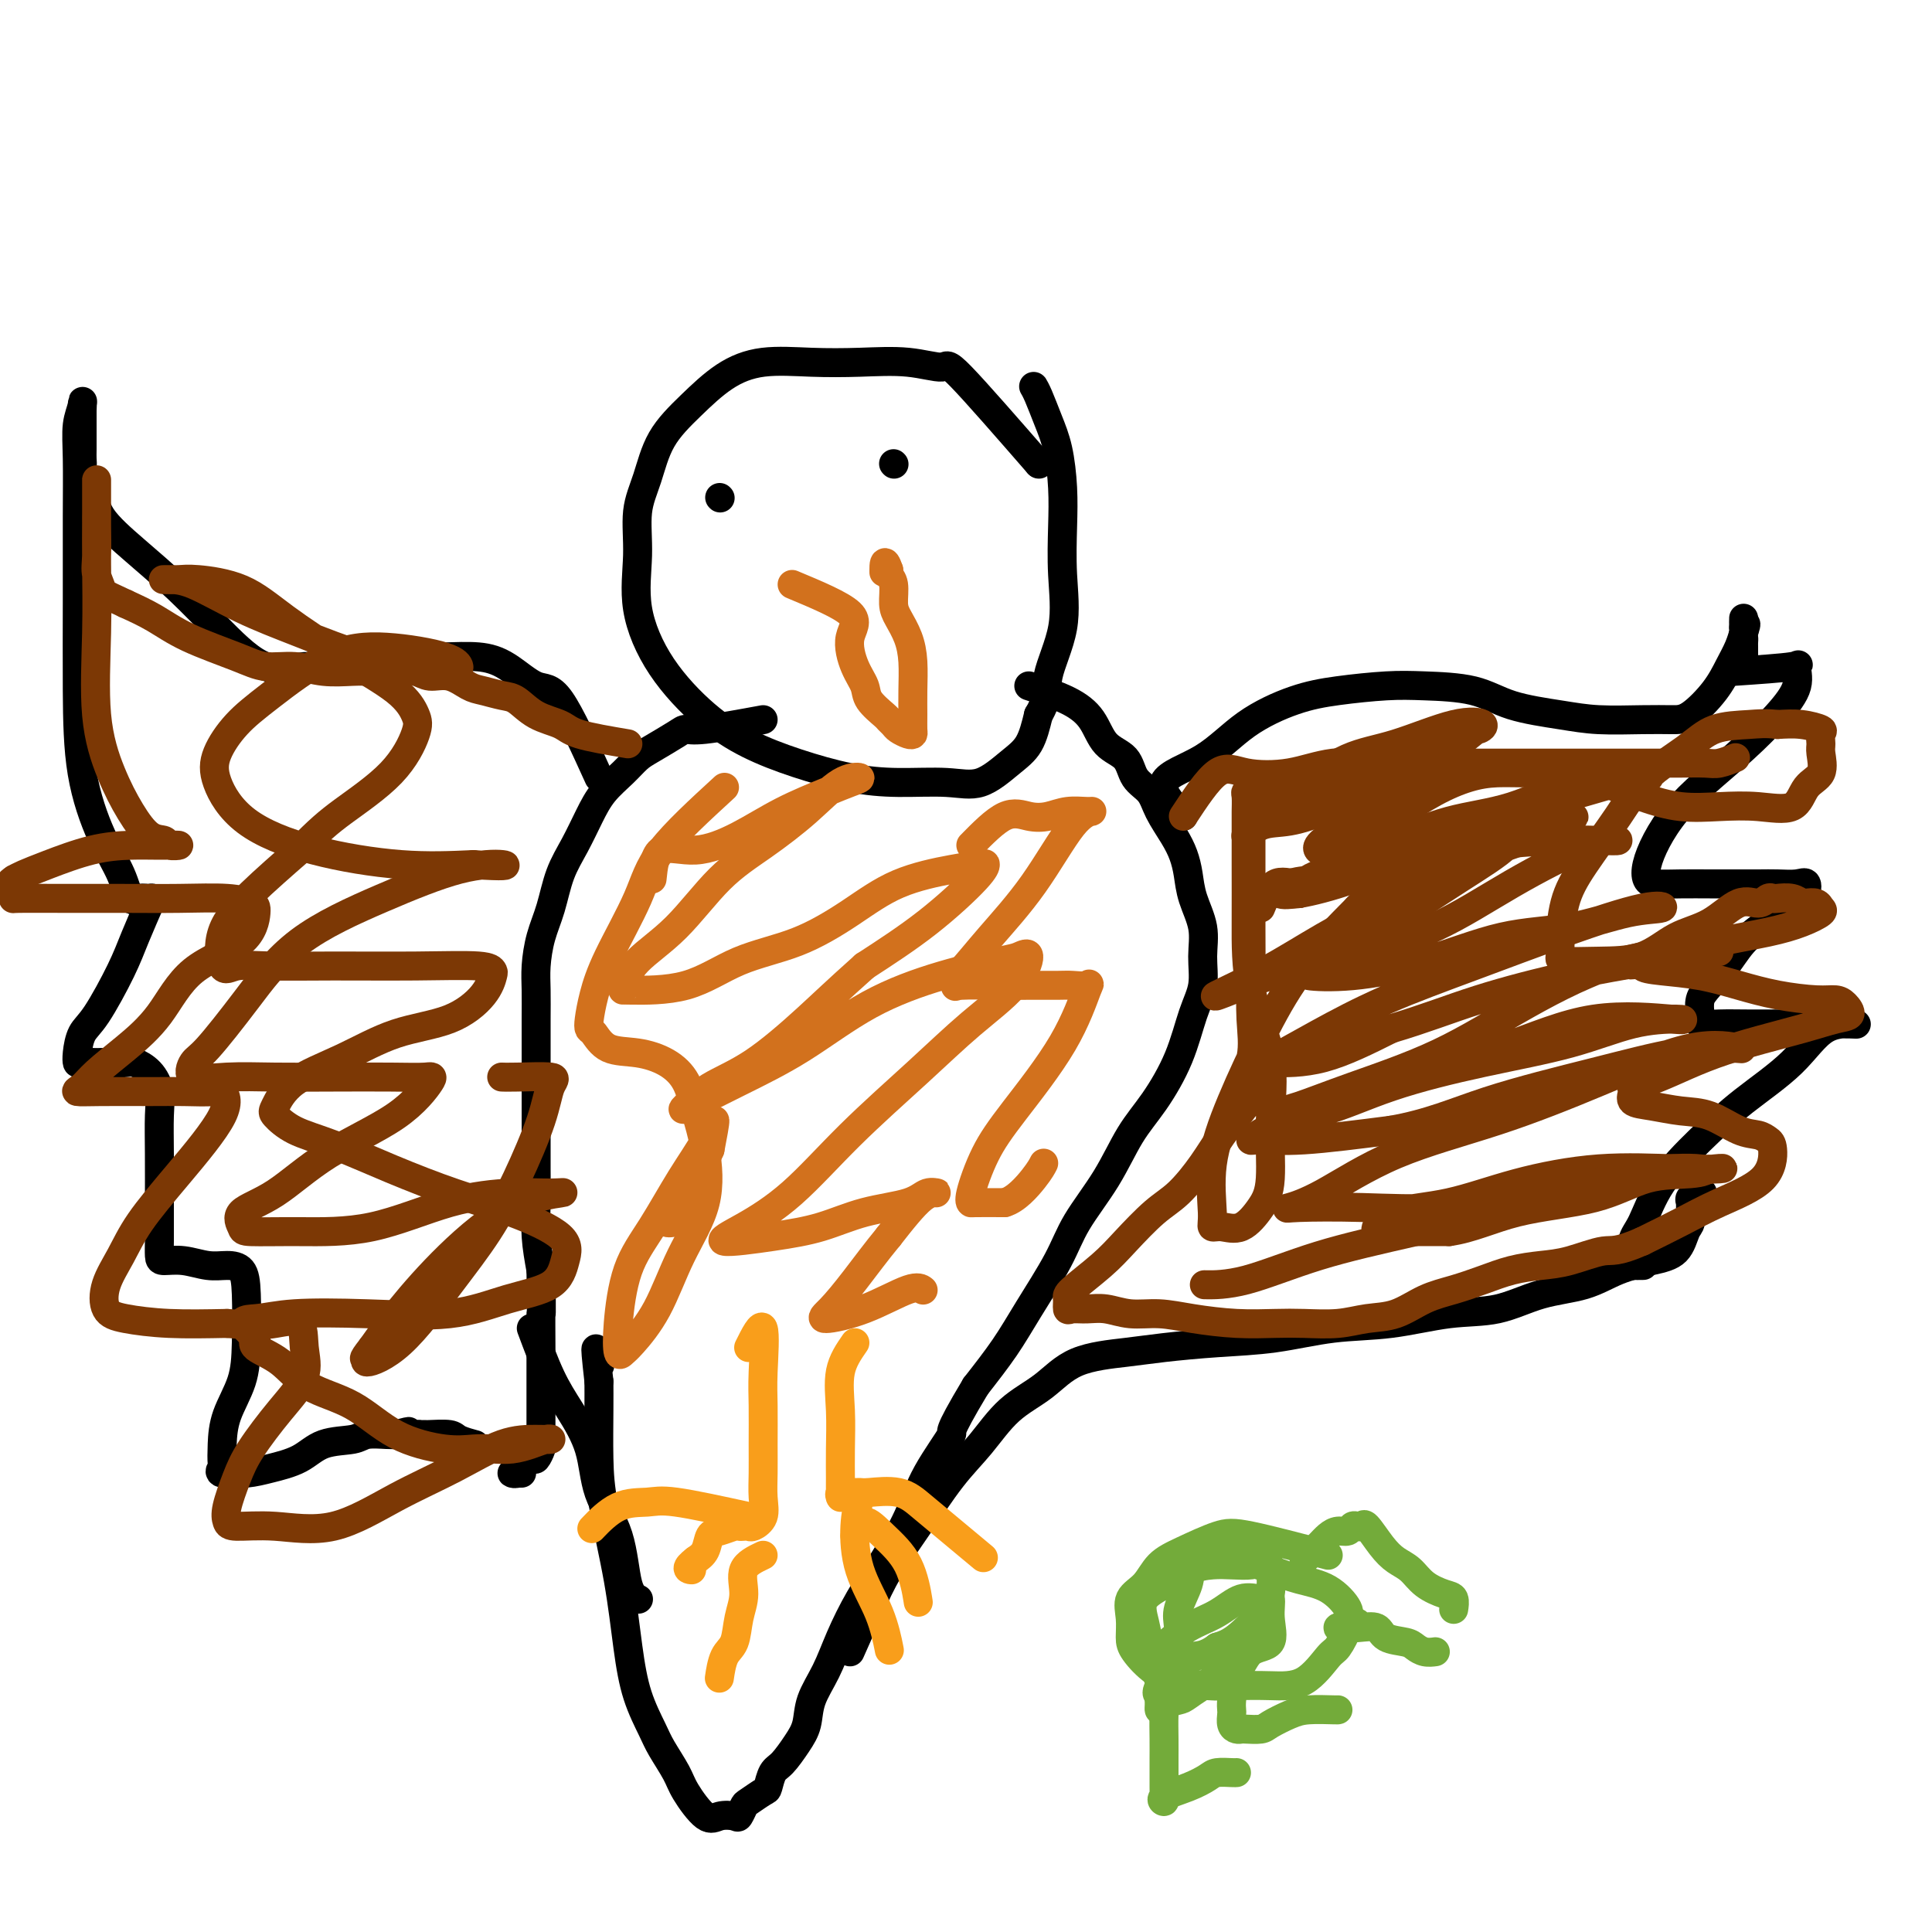 <svg viewBox='0 0 400 400' version='1.1' xmlns='http://www.w3.org/2000/svg' xmlns:xlink='http://www.w3.org/1999/xlink'><g fill='none' stroke='#000000' stroke-width='6' stroke-linecap='round' stroke-linejoin='round'><path d='M215,96c0.000,0.000 0.100,0.100 0.1,0.1'/><path d='M215,96c-6.457,-7.411 -12.915,-14.823 -16,-18c-3.085,-3.177 -2.798,-2.121 -4,-2c-1.202,0.121 -3.894,-0.693 -7,-1c-3.106,-0.307 -6.625,-0.107 -10,0c-3.375,0.107 -6.605,0.122 -10,0c-3.395,-0.122 -6.954,-0.379 -10,0c-3.046,0.379 -5.581,1.396 -8,3c-2.419,1.604 -4.724,3.796 -7,6c-2.276,2.204 -4.522,4.418 -6,7c-1.478,2.582 -2.188,5.530 -3,8c-0.812,2.470 -1.725,4.463 -2,7c-0.275,2.537 0.089,5.620 0,9c-0.089,3.380 -0.630,7.058 0,11c0.630,3.942 2.429,8.149 5,12c2.571,3.851 5.912,7.348 9,10c3.088,2.652 5.924,4.461 9,6c3.076,1.539 6.393,2.808 10,4c3.607,1.192 7.504,2.307 11,3c3.496,0.693 6.593,0.964 10,1c3.407,0.036 7.126,-0.162 10,0c2.874,0.162 4.904,0.682 7,0c2.096,-0.682 4.256,-2.568 6,-4c1.744,-1.432 3.070,-2.409 4,-4c0.930,-1.591 1.465,-3.795 2,-6'/><path d='M215,148c2.128,-3.513 1.446,-5.297 2,-8c0.554,-2.703 2.342,-6.325 3,-10c0.658,-3.675 0.185,-7.402 0,-11c-0.185,-3.598 -0.080,-7.068 0,-10c0.080,-2.932 0.137,-5.325 0,-8c-0.137,-2.675 -0.468,-5.631 -1,-8c-0.532,-2.369 -1.266,-4.150 -2,-6c-0.734,-1.850 -1.467,-3.767 -2,-5c-0.533,-1.233 -0.867,-1.781 -1,-2c-0.133,-0.219 -0.067,-0.110 0,0'/><path d='M158,149c-4.644,0.854 -9.288,1.709 -12,2c-2.712,0.291 -3.491,0.020 -4,0c-0.509,-0.020 -0.748,0.213 -2,1c-1.252,0.787 -3.518,2.130 -5,3c-1.482,0.870 -2.182,1.267 -3,2c-0.818,0.733 -1.756,1.803 -3,3c-1.244,1.197 -2.794,2.521 -4,4c-1.206,1.479 -2.067,3.114 -3,5c-0.933,1.886 -1.938,4.023 -3,6c-1.062,1.977 -2.179,3.794 -3,6c-0.821,2.206 -1.344,4.801 -2,7c-0.656,2.199 -1.444,4.001 -2,6c-0.556,1.999 -0.881,4.196 -1,6c-0.119,1.804 -0.032,3.214 0,5c0.032,1.786 0.009,3.947 0,6c-0.009,2.053 -0.002,3.999 0,6c0.002,2.001 0.001,4.056 0,6c-0.001,1.944 -0.001,3.778 0,6c0.001,2.222 0.003,4.833 0,7c-0.003,2.167 -0.011,3.890 0,6c0.011,2.110 0.041,4.607 0,7c-0.041,2.393 -0.155,4.684 0,7c0.155,2.316 0.577,4.658 1,7'/><path d='M112,263c0.155,11.453 0.041,8.586 0,9c-0.041,0.414 -0.011,4.110 0,7c0.011,2.890 0.003,4.974 0,7c-0.003,2.026 0.000,3.995 0,6c-0.000,2.005 -0.003,4.048 0,5c0.003,0.952 0.013,0.815 0,1c-0.013,0.185 -0.050,0.693 0,1c0.050,0.307 0.186,0.412 0,1c-0.186,0.588 -0.695,1.659 -1,2c-0.305,0.341 -0.406,-0.048 -1,0c-0.594,0.048 -1.680,0.535 -2,1c-0.320,0.465 0.127,0.909 0,1c-0.127,0.091 -0.829,-0.172 -1,0c-0.171,0.172 0.189,0.778 0,1c-0.189,0.222 -0.927,0.059 -1,0c-0.073,-0.059 0.519,-0.016 1,0c0.481,0.016 0.852,0.005 1,0c0.148,-0.005 0.074,-0.002 0,0'/><path d='M213,142c2.876,0.950 5.753,1.899 8,3c2.247,1.101 3.866,2.352 5,4c1.134,1.648 1.783,3.692 3,5c1.217,1.308 3.001,1.879 4,3c0.999,1.121 1.213,2.792 2,4c0.787,1.208 2.148,1.953 3,3c0.852,1.047 1.197,2.396 2,4c0.803,1.604 2.065,3.463 3,5c0.935,1.537 1.542,2.751 2,4c0.458,1.249 0.765,2.531 1,4c0.235,1.469 0.397,3.123 1,5c0.603,1.877 1.646,3.975 2,6c0.354,2.025 0.017,3.975 0,6c-0.017,2.025 0.285,4.124 0,6c-0.285,1.876 -1.158,3.531 -2,6c-0.842,2.469 -1.653,5.754 -3,9c-1.347,3.246 -3.229,6.453 -5,9c-1.771,2.547 -3.432,4.433 -5,7c-1.568,2.567 -3.043,5.814 -5,9c-1.957,3.186 -4.394,6.309 -6,9c-1.606,2.691 -2.379,4.948 -4,8c-1.621,3.052 -4.090,6.899 -6,10c-1.910,3.101 -3.260,5.458 -5,8c-1.740,2.542 -3.870,5.271 -6,8'/><path d='M202,287c-6.601,11.021 -4.603,9.074 -5,10c-0.397,0.926 -3.187,4.724 -5,8c-1.813,3.276 -2.648,6.030 -4,9c-1.352,2.970 -3.220,6.155 -5,9c-1.780,2.845 -3.470,5.349 -5,8c-1.530,2.651 -2.898,5.450 -4,8c-1.102,2.550 -1.937,4.851 -3,7c-1.063,2.149 -2.354,4.146 -3,6c-0.646,1.854 -0.646,3.565 -1,5c-0.354,1.435 -1.063,2.593 -2,4c-0.937,1.407 -2.104,3.064 -3,4c-0.896,0.936 -1.521,1.153 -2,2c-0.479,0.847 -0.811,2.326 -1,3c-0.189,0.674 -0.234,0.545 -1,1c-0.766,0.455 -2.253,1.494 -3,2c-0.747,0.506 -0.754,0.480 -1,1c-0.246,0.520 -0.731,1.588 -1,2c-0.269,0.412 -0.322,0.170 -1,0c-0.678,-0.170 -1.981,-0.268 -3,0c-1.019,0.268 -1.752,0.903 -3,0c-1.248,-0.903 -3.009,-3.343 -4,-5c-0.991,-1.657 -1.210,-2.530 -2,-4c-0.790,-1.470 -2.150,-3.536 -3,-5c-0.850,-1.464 -1.191,-2.325 -2,-4c-0.809,-1.675 -2.087,-4.165 -3,-7c-0.913,-2.835 -1.460,-6.014 -2,-10c-0.540,-3.986 -1.073,-8.778 -2,-14c-0.927,-5.222 -2.249,-10.874 -3,-15c-0.751,-4.126 -0.933,-6.726 -1,-10c-0.067,-3.274 -0.019,-7.221 0,-10c0.019,-2.779 0.010,-4.389 0,-6'/><path d='M124,286c-1.242,-10.917 -0.347,-5.710 0,-4c0.347,1.710 0.144,-0.078 0,-1c-0.144,-0.922 -0.231,-0.979 0,-1c0.231,-0.021 0.780,-0.006 1,0c0.220,0.006 0.110,0.003 0,0'/><path d='M110,275c1.351,3.618 2.701,7.235 4,10c1.299,2.765 2.546,4.677 4,7c1.454,2.323 3.115,5.057 4,8c0.885,2.943 0.994,6.095 2,9c1.006,2.905 2.909,5.562 4,9c1.091,3.438 1.371,7.656 2,10c0.629,2.344 1.608,2.812 2,3c0.392,0.188 0.196,0.094 0,0'/><path d='M245,169c-2.390,-2.568 -4.780,-5.136 -4,-7c0.780,-1.864 4.731,-3.025 8,-5c3.269,-1.975 5.857,-4.764 9,-7c3.143,-2.236 6.842,-3.918 10,-5c3.158,-1.082 5.774,-1.562 9,-2c3.226,-0.438 7.060,-0.832 10,-1c2.940,-0.168 4.985,-0.108 8,0c3.015,0.108 7.001,0.264 10,1c2.999,0.736 5.012,2.054 8,3c2.988,0.946 6.951,1.522 10,2c3.049,0.478 5.183,0.860 8,1c2.817,0.140 6.316,0.040 9,0c2.684,-0.040 4.554,-0.019 6,0c1.446,0.019 2.468,0.036 4,-1c1.532,-1.036 3.573,-3.127 5,-5c1.427,-1.873 2.239,-3.530 3,-5c0.761,-1.470 1.472,-2.753 2,-4c0.528,-1.247 0.873,-2.458 1,-3c0.127,-0.542 0.034,-0.415 0,-1c-0.034,-0.585 -0.010,-1.881 0,-2c0.010,-0.119 0.005,0.941 0,2'/><path d='M361,130c0.928,-1.831 0.249,0.091 0,1c-0.249,0.909 -0.067,0.804 0,1c0.067,0.196 0.018,0.692 0,1c-0.018,0.308 -0.005,0.429 0,1c0.005,0.571 0.001,1.592 0,2c-0.001,0.408 -0.001,0.204 0,0'/><path d='M176,342c1.373,-3.101 2.746,-6.203 4,-9c1.254,-2.797 2.387,-5.290 4,-8c1.613,-2.710 3.704,-5.637 6,-9c2.296,-3.363 4.797,-7.163 7,-10c2.203,-2.837 4.107,-4.711 6,-7c1.893,-2.289 3.775,-4.995 6,-7c2.225,-2.005 4.792,-3.311 7,-5c2.208,-1.689 4.056,-3.761 7,-5c2.944,-1.239 6.985,-1.646 10,-2c3.015,-0.354 5.004,-0.657 8,-1c2.996,-0.343 7.000,-0.726 11,-1c4.000,-0.274 7.995,-0.439 12,-1c4.005,-0.561 8.020,-1.519 12,-2c3.980,-0.481 7.924,-0.484 12,-1c4.076,-0.516 8.282,-1.545 12,-2c3.718,-0.455 6.948,-0.335 10,-1c3.052,-0.665 5.927,-2.115 9,-3c3.073,-0.885 6.343,-1.203 9,-2c2.657,-0.797 4.702,-2.071 7,-3c2.298,-0.929 4.850,-1.513 7,-2c2.150,-0.487 3.897,-0.876 5,-2c1.103,-1.124 1.562,-2.985 2,-4c0.438,-1.015 0.855,-1.186 1,-2c0.145,-0.814 0.018,-2.270 0,-3c-0.018,-0.730 0.072,-0.735 0,-1c-0.072,-0.265 -0.306,-0.790 0,-1c0.306,-0.210 1.153,-0.105 2,0'/><path d='M352,248c0.833,-1.833 0.417,-0.917 0,0'/><path d='M359,139c4.980,-0.338 9.959,-0.676 12,-1c2.041,-0.324 1.142,-0.633 1,0c-0.142,0.633 0.472,2.208 0,4c-0.472,1.792 -2.031,3.801 -4,6c-1.969,2.199 -4.349,4.587 -7,7c-2.651,2.413 -5.573,4.849 -8,7c-2.427,2.151 -4.359,4.016 -6,6c-1.641,1.984 -2.990,4.087 -4,6c-1.010,1.913 -1.681,3.637 -2,5c-0.319,1.363 -0.285,2.365 0,3c0.285,0.635 0.820,0.902 2,1c1.180,0.098 3.003,0.026 5,0c1.997,-0.026 4.166,-0.006 6,0c1.834,0.006 3.332,-0.001 5,0c1.668,0.001 3.505,0.009 5,0c1.495,-0.009 2.649,-0.036 4,0c1.351,0.036 2.898,0.133 4,0c1.102,-0.133 1.758,-0.497 2,0c0.242,0.497 0.069,1.856 -1,3c-1.069,1.144 -3.035,2.072 -5,3'/><path d='M368,189c-1.791,1.829 -4.270,3.401 -6,5c-1.730,1.599 -2.711,3.226 -4,5c-1.289,1.774 -2.884,3.694 -4,5c-1.116,1.306 -1.752,1.996 -2,3c-0.248,1.004 -0.107,2.322 0,3c0.107,0.678 0.179,0.718 0,1c-0.179,0.282 -0.611,0.808 0,1c0.611,0.192 2.264,0.052 4,0c1.736,-0.052 3.556,-0.014 6,0c2.444,0.014 5.511,0.004 8,0c2.489,-0.004 4.401,-0.003 6,0c1.599,0.003 2.887,0.007 4,0c1.113,-0.007 2.051,-0.024 3,0c0.949,0.024 1.909,0.089 1,0c-0.909,-0.089 -3.688,-0.330 -6,1c-2.312,1.330 -4.156,4.232 -7,7c-2.844,2.768 -6.689,5.400 -10,8c-3.311,2.600 -6.088,5.166 -9,8c-2.912,2.834 -5.959,5.936 -8,9c-2.041,3.064 -3.075,6.089 -4,8c-0.925,1.911 -1.739,2.708 -2,4c-0.261,1.292 0.033,3.078 0,4c-0.033,0.922 -0.394,0.979 0,1c0.394,0.021 1.541,0.006 2,0c0.459,-0.006 0.229,-0.003 0,0'/><path d='M124,161c-2.961,-6.528 -5.922,-13.055 -8,-16c-2.078,-2.945 -3.275,-2.306 -5,-3c-1.725,-0.694 -3.980,-2.721 -6,-4c-2.020,-1.279 -3.805,-1.809 -6,-2c-2.195,-0.191 -4.799,-0.043 -7,0c-2.201,0.043 -4.000,-0.018 -6,0c-2.000,0.018 -4.201,0.115 -6,0c-1.799,-0.115 -3.195,-0.442 -5,0c-1.805,0.442 -4.019,1.654 -6,2c-1.981,0.346 -3.727,-0.173 -6,0c-2.273,0.173 -5.071,1.037 -8,0c-2.929,-1.037 -5.988,-3.976 -9,-7c-3.012,-3.024 -5.977,-6.132 -9,-9c-3.023,-2.868 -6.102,-5.496 -9,-8c-2.898,-2.504 -5.614,-4.884 -7,-7c-1.386,-2.116 -1.443,-3.970 -2,-5c-0.557,-1.030 -1.613,-1.238 -2,-2c-0.387,-0.762 -0.104,-2.078 0,-3c0.104,-0.922 0.028,-1.451 0,-2c-0.028,-0.549 -0.007,-1.120 0,-2c0.007,-0.880 0.002,-2.071 0,-3c-0.002,-0.929 -0.001,-1.596 0,-2c0.001,-0.404 0.000,-0.544 0,-1c-0.000,-0.456 -0.000,-1.228 0,-2'/><path d='M17,85c0.061,-2.713 0.212,-1.996 0,-1c-0.212,0.996 -0.789,2.271 -1,4c-0.211,1.729 -0.056,3.913 0,7c0.056,3.087 0.012,7.079 0,12c-0.012,4.921 0.006,10.772 0,17c-0.006,6.228 -0.038,12.833 0,19c0.038,6.167 0.145,11.897 1,17c0.855,5.103 2.456,9.578 4,13c1.544,3.422 3.029,5.791 4,8c0.971,2.209 1.428,4.260 2,5c0.572,0.740 1.260,0.170 2,0c0.740,-0.170 1.531,0.058 2,0c0.469,-0.058 0.617,-0.404 0,1c-0.617,1.404 -1.997,4.557 -3,7c-1.003,2.443 -1.628,4.175 -3,7c-1.372,2.825 -3.491,6.743 -5,9c-1.509,2.257 -2.407,2.853 -3,4c-0.593,1.147 -0.881,2.843 -1,4c-0.119,1.157 -0.071,1.773 0,2c0.071,0.227 0.163,0.065 1,0c0.837,-0.065 2.418,-0.032 4,0'/><path d='M21,220c1.825,0.329 3.886,0.150 5,0c1.114,-0.150 1.279,-0.271 2,0c0.721,0.271 1.997,0.934 3,2c1.003,1.066 1.733,2.534 2,4c0.267,1.466 0.072,2.930 0,5c-0.072,2.070 -0.019,4.747 0,8c0.019,3.253 0.006,7.082 0,10c-0.006,2.918 -0.005,4.924 0,6c0.005,1.076 0.013,1.220 0,2c-0.013,0.780 -0.048,2.195 0,3c0.048,0.805 0.177,1.001 1,1c0.823,-0.001 2.340,-0.200 4,0c1.660,0.200 3.464,0.799 5,1c1.536,0.201 2.803,0.004 4,0c1.197,-0.004 2.325,0.184 3,1c0.675,0.816 0.899,2.258 1,5c0.101,2.742 0.079,6.784 0,10c-0.079,3.216 -0.216,5.607 -1,8c-0.784,2.393 -2.214,4.788 -3,7c-0.786,2.212 -0.927,4.239 -1,6c-0.073,1.761 -0.076,3.254 0,4c0.076,0.746 0.232,0.745 0,1c-0.232,0.255 -0.851,0.765 0,1c0.851,0.235 3.173,0.193 5,0c1.827,-0.193 3.159,-0.539 5,-1c1.841,-0.461 4.191,-1.038 6,-2c1.809,-0.962 3.076,-2.310 5,-3c1.924,-0.690 4.505,-0.721 6,-1c1.495,-0.279 1.902,-0.806 3,-1c1.098,-0.194 2.885,-0.055 4,0c1.115,0.055 1.557,0.028 2,0'/><path d='M82,297c4.852,-1.238 1.482,-0.331 1,0c-0.482,0.331 1.923,0.088 3,0c1.077,-0.088 0.825,-0.021 1,0c0.175,0.021 0.776,-0.005 1,0c0.224,0.005 0.071,0.040 1,0c0.929,-0.040 2.940,-0.155 4,0c1.060,0.155 1.170,0.580 2,1c0.830,0.420 2.380,0.834 3,1c0.620,0.166 0.310,0.083 0,0'/></g>
<g fill='none' stroke='#7C3805' stroke-width='6' stroke-linecap='round' stroke-linejoin='round'><path d='M245,169c2.497,-3.788 4.993,-7.575 7,-9c2.007,-1.425 3.523,-0.487 6,0c2.477,0.487 5.913,0.523 9,0c3.087,-0.523 5.825,-1.604 9,-2c3.175,-0.396 6.789,-0.106 10,0c3.211,0.106 6.020,0.028 9,0c2.980,-0.028 6.132,-0.008 9,0c2.868,0.008 5.453,0.002 8,0c2.547,-0.002 5.057,-0.000 8,0c2.943,0.000 6.318,-0.000 9,0c2.682,0.000 4.671,0.001 7,0c2.329,-0.001 4.999,-0.004 7,0c2.001,0.004 3.332,0.015 5,0c1.668,-0.015 3.674,-0.056 5,0c1.326,0.056 1.972,0.207 3,0c1.028,-0.207 2.436,-0.774 3,-1c0.564,-0.226 0.282,-0.113 0,0'/><path d='M261,188c0.875,-2.124 1.750,-4.249 3,-5c1.250,-0.751 2.875,-0.129 5,0c2.125,0.129 4.749,-0.233 7,-1c2.251,-0.767 4.130,-1.937 7,-3c2.870,-1.063 6.730,-2.017 10,-3c3.270,-0.983 5.948,-1.993 9,-3c3.052,-1.007 6.477,-2.011 9,-3c2.523,-0.989 4.145,-1.964 7,-3c2.855,-1.036 6.945,-2.134 10,-3c3.055,-0.866 5.076,-1.501 7,-2c1.924,-0.499 3.752,-0.863 5,-1c1.248,-0.137 1.915,-0.047 1,0c-0.915,0.047 -3.411,0.051 -6,0c-2.589,-0.051 -5.272,-0.158 -9,1c-3.728,1.158 -8.501,3.582 -13,5c-4.499,1.418 -8.726,1.831 -13,3c-4.274,1.169 -8.597,3.094 -12,4c-3.403,0.906 -5.885,0.793 -8,1c-2.115,0.207 -3.862,0.734 -5,1c-1.138,0.266 -1.666,0.270 -2,0c-0.334,-0.270 -0.473,-0.813 1,-2c1.473,-1.187 4.560,-3.019 7,-5c2.440,-1.981 4.234,-4.110 7,-6c2.766,-1.890 6.505,-3.540 9,-5c2.495,-1.460 3.748,-2.730 5,-4'/><path d='M302,154c4.968,-4.038 3.887,-3.132 4,-3c0.113,0.132 1.421,-0.511 1,-1c-0.421,-0.489 -2.569,-0.824 -6,0c-3.431,0.824 -8.143,2.807 -12,4c-3.857,1.193 -6.859,1.597 -10,3c-3.141,1.403 -6.422,3.804 -9,5c-2.578,1.196 -4.455,1.187 -6,2c-1.545,0.813 -2.760,2.450 -2,3c0.760,0.550 3.495,0.015 6,0c2.505,-0.015 4.781,0.490 7,0c2.219,-0.490 4.383,-1.974 6,-3c1.617,-1.026 2.689,-1.592 4,-2c1.311,-0.408 2.861,-0.657 4,-1c1.139,-0.343 1.867,-0.778 3,-1c1.133,-0.222 2.671,-0.231 2,0c-0.671,0.231 -3.550,0.700 -7,2c-3.450,1.300 -7.470,3.430 -11,5c-3.530,1.570 -6.571,2.580 -9,3c-2.429,0.420 -4.245,0.251 -6,1c-1.755,0.749 -3.447,2.414 -3,2c0.447,-0.414 3.034,-2.909 6,-5c2.966,-2.091 6.310,-3.777 9,-5c2.690,-1.223 4.724,-1.983 7,-3c2.276,-1.017 4.793,-2.291 7,-3c2.207,-0.709 4.103,-0.855 6,-1'/><path d='M293,156c6.508,-2.788 5.278,-1.259 5,-1c-0.278,0.259 0.397,-0.754 1,0c0.603,0.754 1.135,3.275 -1,6c-2.135,2.725 -6.938,5.655 -11,9c-4.062,3.345 -7.383,7.106 -10,9c-2.617,1.894 -4.531,1.922 -6,3c-1.469,1.078 -2.492,3.205 -2,3c0.492,-0.205 2.500,-2.741 5,-5c2.500,-2.259 5.492,-4.241 8,-6c2.508,-1.759 4.530,-3.294 7,-5c2.470,-1.706 5.387,-3.583 8,-5c2.613,-1.417 4.923,-2.375 7,-3c2.077,-0.625 3.921,-0.918 6,-1c2.079,-0.082 4.391,0.048 7,0c2.609,-0.048 5.514,-0.276 8,0c2.486,0.276 4.553,1.054 7,2c2.447,0.946 5.275,2.061 8,3c2.725,0.939 5.348,1.703 8,2c2.652,0.297 5.335,0.128 8,0c2.665,-0.128 5.313,-0.216 8,0c2.687,0.216 5.414,0.735 7,0c1.586,-0.735 2.032,-2.726 3,-4c0.968,-1.274 2.459,-1.833 3,-3c0.541,-1.167 0.134,-2.943 0,-4c-0.134,-1.057 0.006,-1.394 0,-2c-0.006,-0.606 -0.156,-1.482 0,-2c0.156,-0.518 0.619,-0.678 0,-1c-0.619,-0.322 -2.320,-0.806 -4,-1c-1.680,-0.194 -3.340,-0.097 -5,0'/><path d='M368,150c-2.394,-0.324 -3.880,-0.136 -6,0c-2.120,0.136 -4.874,0.218 -7,1c-2.126,0.782 -3.624,2.263 -6,4c-2.376,1.737 -5.632,3.729 -8,6c-2.368,2.271 -3.850,4.822 -6,8c-2.150,3.178 -4.970,6.985 -7,10c-2.030,3.015 -3.271,5.239 -4,8c-0.729,2.761 -0.945,6.060 -1,8c-0.055,1.940 0.051,2.521 0,3c-0.051,0.479 -0.259,0.857 1,1c1.259,0.143 3.985,0.051 7,0c3.015,-0.051 6.320,-0.061 9,-1c2.680,-0.939 4.735,-2.805 7,-4c2.265,-1.195 4.740,-1.718 7,-3c2.260,-1.282 4.306,-3.324 6,-4c1.694,-0.676 3.038,0.014 4,0c0.962,-0.014 1.543,-0.732 2,-1c0.457,-0.268 0.790,-0.086 1,0c0.210,0.086 0.298,0.075 1,0c0.702,-0.075 2.019,-0.213 3,0c0.981,0.213 1.624,0.777 2,1c0.376,0.223 0.483,0.104 1,0c0.517,-0.104 1.445,-0.194 2,0c0.555,0.194 0.738,0.670 1,1c0.262,0.330 0.602,0.512 0,1c-0.602,0.488 -2.147,1.283 -4,2c-1.853,0.717 -4.016,1.358 -7,2c-2.984,0.642 -6.790,1.285 -10,2c-3.210,0.715 -5.826,1.500 -8,2c-2.174,0.500 -3.907,0.714 -5,1c-1.093,0.286 -1.547,0.643 -2,1'/><path d='M341,199c-5.758,1.655 -2.153,0.292 -1,0c1.153,-0.292 -0.145,0.489 0,1c0.145,0.511 1.732,0.754 4,1c2.268,0.246 5.216,0.496 8,1c2.784,0.504 5.403,1.261 8,2c2.597,0.739 5.171,1.459 8,2c2.829,0.541 5.914,0.904 8,1c2.086,0.096 3.172,-0.074 4,0c0.828,0.074 1.397,0.393 2,1c0.603,0.607 1.241,1.502 1,2c-0.241,0.498 -1.361,0.598 -3,1c-1.639,0.402 -3.796,1.105 -7,2c-3.204,0.895 -7.455,1.980 -11,3c-3.545,1.020 -6.385,1.974 -9,3c-2.615,1.026 -5.005,2.124 -7,3c-1.995,0.876 -3.596,1.530 -5,2c-1.404,0.470 -2.611,0.756 -3,1c-0.389,0.244 0.039,0.444 0,1c-0.039,0.556 -0.545,1.466 0,2c0.545,0.534 2.142,0.692 4,1c1.858,0.308 3.979,0.765 6,1c2.021,0.235 3.943,0.248 6,1c2.057,0.752 4.250,2.244 6,3c1.750,0.756 3.058,0.775 4,1c0.942,0.225 1.518,0.657 2,1c0.482,0.343 0.869,0.597 1,2c0.131,1.403 0.004,3.953 -2,6c-2.004,2.047 -5.886,3.590 -9,5c-3.114,1.410 -5.461,2.689 -8,4c-2.539,1.311 -5.269,2.656 -8,4'/><path d='M340,257c-5.332,2.356 -6.161,1.748 -8,2c-1.839,0.252 -4.689,1.366 -7,2c-2.311,0.634 -4.083,0.787 -6,1c-1.917,0.213 -3.978,0.484 -6,1c-2.022,0.516 -4.006,1.276 -6,2c-1.994,0.724 -3.997,1.413 -6,2c-2.003,0.587 -4.005,1.071 -6,2c-1.995,0.929 -3.983,2.301 -6,3c-2.017,0.699 -4.062,0.724 -6,1c-1.938,0.276 -3.769,0.803 -6,1c-2.231,0.197 -4.860,0.063 -7,0c-2.140,-0.063 -3.789,-0.054 -6,0c-2.211,0.054 -4.982,0.154 -8,0c-3.018,-0.154 -6.281,-0.563 -9,-1c-2.719,-0.437 -4.893,-0.902 -7,-1c-2.107,-0.098 -4.148,0.172 -6,0c-1.852,-0.172 -3.515,-0.785 -5,-1c-1.485,-0.215 -2.791,-0.033 -4,0c-1.209,0.033 -2.319,-0.083 -3,0c-0.681,0.083 -0.933,0.366 -1,0c-0.067,-0.366 0.049,-1.382 0,-2c-0.049,-0.618 -0.265,-0.838 1,-2c1.265,-1.162 4.011,-3.268 6,-5c1.989,-1.732 3.221,-3.092 5,-5c1.779,-1.908 4.107,-4.365 6,-6c1.893,-1.635 3.353,-2.449 5,-4c1.647,-1.551 3.482,-3.841 5,-6c1.518,-2.159 2.719,-4.188 4,-6c1.281,-1.812 2.640,-3.406 4,-5'/><path d='M257,230c5.580,-6.592 2.031,-4.572 1,-5c-1.031,-0.428 0.456,-3.305 1,-6c0.544,-2.695 0.146,-5.210 0,-8c-0.146,-2.790 -0.039,-5.856 0,-9c0.039,-3.144 0.010,-6.366 0,-10c-0.010,-3.634 -0.002,-7.681 0,-11c0.002,-3.319 -0.003,-5.909 0,-8c0.003,-2.091 0.015,-3.684 0,-5c-0.015,-1.316 -0.057,-2.357 0,-3c0.057,-0.643 0.211,-0.888 0,-1c-0.211,-0.112 -0.789,-0.090 -1,0c-0.211,0.090 -0.057,0.247 0,1c0.057,0.753 0.015,2.102 0,3c-0.015,0.898 -0.003,1.344 0,3c0.003,1.656 -0.003,4.523 0,8c0.003,3.477 0.016,7.563 0,12c-0.016,4.437 -0.061,9.224 1,14c1.061,4.776 3.229,9.540 4,14c0.771,4.460 0.145,8.617 0,13c-0.145,4.383 0.192,8.993 0,12c-0.192,3.007 -0.912,4.409 -2,6c-1.088,1.591 -2.543,3.369 -4,4c-1.457,0.631 -2.917,0.116 -4,0c-1.083,-0.116 -1.790,0.169 -2,0c-0.210,-0.169 0.077,-0.791 0,-3c-0.077,-2.209 -0.518,-6.003 0,-10c0.518,-3.997 1.994,-8.195 4,-13c2.006,-4.805 4.540,-10.217 7,-15c2.460,-4.783 4.846,-8.938 8,-13c3.154,-4.062 7.077,-8.031 11,-12'/><path d='M281,188c3.494,-3.641 6.730,-6.744 10,-9c3.270,-2.256 6.574,-3.666 10,-5c3.426,-1.334 6.972,-2.591 9,-3c2.028,-0.409 2.537,0.030 3,0c0.463,-0.030 0.881,-0.528 1,0c0.119,0.528 -0.062,2.084 -2,4c-1.938,1.916 -5.633,4.193 -10,7c-4.367,2.807 -9.406,6.143 -14,9c-4.594,2.857 -8.744,5.236 -13,7c-4.256,1.764 -8.620,2.915 -12,4c-3.380,1.085 -5.778,2.105 -8,3c-2.222,0.895 -4.270,1.665 -3,1c1.270,-0.665 5.856,-2.765 10,-5c4.144,-2.235 7.846,-4.604 12,-7c4.154,-2.396 8.761,-4.820 13,-7c4.239,-2.180 8.111,-4.115 12,-6c3.889,-1.885 7.796,-3.721 11,-5c3.204,-1.279 5.705,-2.003 8,-3c2.295,-0.997 4.384,-2.268 6,-3c1.616,-0.732 2.758,-0.925 1,-1c-1.758,-0.075 -6.417,-0.032 -11,1c-4.583,1.032 -9.091,3.055 -14,5c-4.909,1.945 -10.219,3.814 -15,5c-4.781,1.186 -9.034,1.689 -12,2c-2.966,0.311 -4.645,0.430 -6,1c-1.355,0.570 -2.387,1.591 -2,2c0.387,0.409 2.194,0.204 4,0'/><path d='M269,185c2.436,-0.404 6.527,-1.415 11,-3c4.473,-1.585 9.328,-3.745 14,-5c4.672,-1.255 9.161,-1.607 14,-2c4.839,-0.393 10.027,-0.829 14,-1c3.973,-0.171 6.732,-0.077 9,0c2.268,0.077 4.044,0.138 4,0c-0.044,-0.138 -1.908,-0.475 -6,1c-4.092,1.475 -10.413,4.763 -16,8c-5.587,3.237 -10.441,6.424 -16,9c-5.559,2.576 -11.821,4.540 -16,6c-4.179,1.460 -6.273,2.416 -8,3c-1.727,0.584 -3.087,0.797 -2,1c1.087,0.203 4.619,0.398 9,0c4.381,-0.398 9.610,-1.388 15,-3c5.390,-1.612 10.940,-3.847 16,-5c5.060,-1.153 9.630,-1.224 14,-2c4.370,-0.776 8.541,-2.257 12,-3c3.459,-0.743 6.206,-0.746 7,-1c0.794,-0.254 -0.366,-0.758 -4,0c-3.634,0.758 -9.740,2.777 -16,5c-6.260,2.223 -12.672,4.648 -19,7c-6.328,2.352 -12.573,4.631 -18,7c-5.427,2.369 -10.037,4.828 -14,7c-3.963,2.172 -7.279,4.056 -9,5c-1.721,0.944 -1.848,0.946 0,1c1.848,0.054 5.671,0.158 10,-1c4.329,-1.158 9.165,-3.579 14,-6'/><path d='M288,213c6.852,-2.024 11.982,-4.083 18,-6c6.018,-1.917 12.924,-3.690 19,-5c6.076,-1.310 11.324,-2.155 16,-3c4.676,-0.845 8.782,-1.690 11,-2c2.218,-0.310 2.548,-0.086 3,0c0.452,0.086 1.026,0.033 1,0c-0.026,-0.033 -0.652,-0.046 -4,0c-3.348,0.046 -9.418,0.153 -16,2c-6.582,1.847 -13.677,5.436 -20,9c-6.323,3.564 -11.874,7.102 -18,10c-6.126,2.898 -12.827,5.154 -18,7c-5.173,1.846 -8.819,3.281 -11,4c-2.181,0.719 -2.896,0.721 -2,1c0.896,0.279 3.404,0.835 7,0c3.596,-0.835 8.280,-3.061 14,-5c5.720,-1.939 12.476,-3.590 19,-5c6.524,-1.410 12.816,-2.578 18,-4c5.184,-1.422 9.259,-3.096 13,-4c3.741,-0.904 7.147,-1.037 9,-1c1.853,0.037 2.155,0.246 -1,0c-3.155,-0.246 -9.765,-0.946 -16,0c-6.235,0.946 -12.096,3.539 -19,6c-6.904,2.461 -14.853,4.788 -22,7c-7.147,2.212 -13.492,4.307 -18,6c-4.508,1.693 -7.177,2.984 -9,4c-1.823,1.016 -2.798,1.757 -3,2c-0.202,0.243 0.369,-0.011 2,0c1.631,0.011 4.323,0.289 9,0c4.677,-0.289 11.338,-1.144 18,-2'/><path d='M288,234c7.914,-1.364 13.198,-3.776 20,-6c6.802,-2.224 15.120,-4.262 22,-6c6.880,-1.738 12.321,-3.178 17,-4c4.679,-0.822 8.594,-1.026 11,-1c2.406,0.026 3.301,0.281 2,0c-1.301,-0.281 -4.800,-1.099 -10,0c-5.200,1.099 -12.101,4.116 -19,7c-6.899,2.884 -13.794,5.634 -21,8c-7.206,2.366 -14.722,4.346 -21,7c-6.278,2.654 -11.318,5.981 -15,8c-3.682,2.019 -6.006,2.729 -7,3c-0.994,0.271 -0.659,0.104 2,0c2.659,-0.104 7.643,-0.146 13,0c5.357,0.146 11.088,0.480 17,0c5.912,-0.480 12.007,-1.775 18,-3c5.993,-1.225 11.886,-2.380 17,-3c5.114,-0.620 9.451,-0.704 13,-1c3.549,-0.296 6.311,-0.804 8,-1c1.689,-0.196 2.306,-0.081 1,0c-1.306,0.081 -4.534,0.128 -9,0c-4.466,-0.128 -10.171,-0.430 -16,0c-5.829,0.430 -11.782,1.593 -17,3c-5.218,1.407 -9.702,3.056 -14,4c-4.298,0.944 -8.411,1.181 -11,2c-2.589,0.819 -3.653,2.220 -4,3c-0.347,0.780 0.022,0.941 0,1c-0.022,0.059 -0.435,0.017 2,0c2.435,-0.017 7.717,-0.008 13,0'/><path d='M300,255c4.665,-0.631 8.829,-2.708 14,-4c5.171,-1.292 11.349,-1.797 16,-3c4.651,-1.203 7.776,-3.103 11,-4c3.224,-0.897 6.546,-0.789 9,-1c2.454,-0.211 4.040,-0.740 2,-1c-2.040,-0.260 -7.704,-0.252 -14,1c-6.296,1.252 -13.222,3.747 -21,6c-7.778,2.253 -16.407,4.264 -24,6c-7.593,1.736 -14.149,3.197 -20,5c-5.851,1.803 -10.998,3.947 -15,5c-4.002,1.053 -6.858,1.015 -8,1c-1.142,-0.015 -0.571,-0.008 0,0'/><path d='M130,154c-3.897,-0.657 -7.794,-1.314 -10,-2c-2.206,-0.686 -2.719,-1.403 -4,-2c-1.281,-0.597 -3.328,-1.076 -5,-2c-1.672,-0.924 -2.967,-2.294 -4,-3c-1.033,-0.706 -1.802,-0.748 -3,-1c-1.198,-0.252 -2.823,-0.712 -4,-1c-1.177,-0.288 -1.906,-0.403 -3,-1c-1.094,-0.597 -2.554,-1.677 -4,-2c-1.446,-0.323 -2.877,0.109 -4,0c-1.123,-0.109 -1.937,-0.760 -3,-1c-1.063,-0.240 -2.376,-0.068 -4,0c-1.624,0.068 -3.561,0.034 -5,0c-1.439,-0.034 -2.382,-0.066 -4,0c-1.618,0.066 -3.912,0.230 -6,0c-2.088,-0.230 -3.971,-0.855 -6,-1c-2.029,-0.145 -4.204,0.190 -6,0c-1.796,-0.190 -3.213,-0.907 -6,-2c-2.787,-1.093 -6.943,-2.564 -10,-4c-3.057,-1.436 -5.016,-2.839 -7,-4c-1.984,-1.161 -3.992,-2.081 -6,-3'/><path d='M26,125c-5.558,-2.550 -4.953,-2.426 -5,-3c-0.047,-0.574 -0.745,-1.848 -1,-3c-0.255,-1.152 -0.068,-2.182 0,-4c0.068,-1.818 0.018,-4.423 0,-6c-0.018,-1.577 -0.005,-2.126 0,-3c0.005,-0.874 0.001,-2.073 0,-3c-0.001,-0.927 -0.000,-1.582 0,-2c0.000,-0.418 -0.000,-0.600 0,-1c0.000,-0.400 0.001,-1.019 0,-1c-0.001,0.019 -0.002,0.674 0,2c0.002,1.326 0.009,3.321 0,6c-0.009,2.679 -0.033,6.042 0,10c0.033,3.958 0.122,8.511 0,14c-0.122,5.489 -0.456,11.915 0,17c0.456,5.085 1.703,8.830 3,12c1.297,3.170 2.645,5.763 4,8c1.355,2.237 2.717,4.116 4,5c1.283,0.884 2.489,0.772 3,1c0.511,0.228 0.329,0.794 1,1c0.671,0.206 2.197,0.051 2,0c-0.197,-0.051 -2.115,0.003 -4,0c-1.885,-0.003 -3.737,-0.064 -6,0c-2.263,0.064 -4.936,0.254 -8,1c-3.064,0.746 -6.517,2.047 -9,3c-2.483,0.953 -3.995,1.558 -5,2c-1.005,0.442 -1.502,0.721 -2,1'/><path d='M3,182c-2.487,1.547 -0.705,2.414 0,3c0.705,0.586 0.333,0.889 0,1c-0.333,0.111 -0.628,0.029 1,0c1.628,-0.029 5.178,-0.005 9,0c3.822,0.005 7.914,-0.010 12,0c4.086,0.010 8.164,0.046 12,0c3.836,-0.046 7.430,-0.173 10,0c2.570,0.173 4.115,0.645 5,1c0.885,0.355 1.110,0.593 1,2c-0.110,1.407 -0.553,3.983 -3,6c-2.447,2.017 -6.896,3.475 -10,6c-3.104,2.525 -4.863,6.116 -7,9c-2.137,2.884 -4.653,5.060 -7,7c-2.347,1.940 -4.523,3.644 -6,5c-1.477,1.356 -2.253,2.363 -3,3c-0.747,0.637 -1.465,0.903 -1,1c0.465,0.097 2.112,0.023 5,0c2.888,-0.023 7.016,0.003 10,0c2.984,-0.003 4.825,-0.034 7,0c2.175,0.034 4.682,0.135 6,0c1.318,-0.135 1.445,-0.505 2,0c0.555,0.505 1.539,1.887 0,5c-1.539,3.113 -5.602,7.958 -9,12c-3.398,4.042 -6.131,7.282 -8,10c-1.869,2.718 -2.872,4.914 -4,7c-1.128,2.086 -2.380,4.062 -3,6c-0.620,1.938 -0.610,3.839 0,5c0.610,1.161 1.818,1.582 4,2c2.182,0.418 5.338,0.834 9,1c3.662,0.166 7.831,0.083 12,0'/><path d='M47,274c5.841,0.525 7.944,0.339 10,0c2.056,-0.339 4.065,-0.829 5,0c0.935,0.829 0.795,2.978 1,5c0.205,2.022 0.755,3.917 0,6c-0.755,2.083 -2.816,4.354 -5,7c-2.184,2.646 -4.492,5.666 -6,8c-1.508,2.334 -2.215,3.983 -3,6c-0.785,2.017 -1.647,4.402 -2,6c-0.353,1.598 -0.196,2.410 0,3c0.196,0.590 0.432,0.957 2,1c1.568,0.043 4.469,-0.237 8,0c3.531,0.237 7.694,0.992 12,0c4.306,-0.992 8.755,-3.730 13,-6c4.245,-2.270 8.285,-4.073 12,-6c3.715,-1.927 7.107,-3.978 10,-5c2.893,-1.022 5.289,-1.016 7,-1c1.711,0.016 2.737,0.043 3,0c0.263,-0.043 -0.238,-0.156 -1,0c-0.762,0.156 -1.784,0.579 -3,1c-1.216,0.421 -2.626,0.839 -4,1c-1.374,0.161 -2.712,0.066 -4,0c-1.288,-0.066 -2.524,-0.102 -4,0c-1.476,0.102 -3.190,0.340 -6,0c-2.810,-0.340 -6.715,-1.260 -10,-3c-3.285,-1.740 -5.949,-4.301 -9,-6c-3.051,-1.699 -6.488,-2.538 -9,-4c-2.512,-1.462 -4.099,-3.547 -6,-5c-1.901,-1.453 -4.114,-2.272 -5,-3c-0.886,-0.728 -0.443,-1.364 0,-2'/><path d='M53,277c-4.791,-3.942 -2.267,-3.798 0,-4c2.267,-0.202 4.277,-0.751 8,-1c3.723,-0.249 9.158,-0.197 15,0c5.842,0.197 12.091,0.539 17,0c4.909,-0.539 8.478,-1.960 12,-3c3.522,-1.040 6.997,-1.698 9,-3c2.003,-1.302 2.534,-3.249 3,-5c0.466,-1.751 0.869,-3.305 -1,-5c-1.869,-1.695 -6.008,-3.531 -10,-5c-3.992,-1.469 -7.837,-2.572 -12,-4c-4.163,-1.428 -8.644,-3.181 -13,-5c-4.356,-1.819 -8.585,-3.704 -12,-5c-3.415,-1.296 -6.014,-2.004 -8,-3c-1.986,-0.996 -3.359,-2.280 -4,-3c-0.641,-0.720 -0.551,-0.876 0,-2c0.551,-1.124 1.562,-3.216 4,-5c2.438,-1.784 6.303,-3.259 10,-5c3.697,-1.741 7.226,-3.748 11,-5c3.774,-1.252 7.794,-1.751 11,-3c3.206,-1.249 5.598,-3.249 7,-5c1.402,-1.751 1.812,-3.254 2,-4c0.188,-0.746 0.152,-0.735 0,-1c-0.152,-0.265 -0.421,-0.804 -3,-1c-2.579,-0.196 -7.468,-0.047 -13,0c-5.532,0.047 -11.707,-0.008 -17,0c-5.293,0.008 -9.705,0.078 -13,0c-3.295,-0.078 -5.474,-0.303 -7,0c-1.526,0.303 -2.399,1.133 -3,0c-0.601,-1.133 -0.931,-4.228 0,-7c0.931,-2.772 3.123,-5.221 6,-8c2.877,-2.779 6.438,-5.890 10,-9'/><path d='M62,176c3.986,-4.073 5.951,-5.756 9,-8c3.049,-2.244 7.182,-5.048 10,-8c2.818,-2.952 4.322,-6.052 5,-8c0.678,-1.948 0.531,-2.745 0,-4c-0.531,-1.255 -1.448,-2.967 -4,-5c-2.552,-2.033 -6.741,-4.387 -11,-7c-4.259,-2.613 -8.589,-5.485 -12,-8c-3.411,-2.515 -5.904,-4.674 -9,-6c-3.096,-1.326 -6.794,-1.820 -9,-2c-2.206,-0.180 -2.920,-0.047 -4,0c-1.080,0.047 -2.526,0.009 -3,0c-0.474,-0.009 0.023,0.011 1,0c0.977,-0.011 2.434,-0.052 5,1c2.566,1.052 6.243,3.195 10,5c3.757,1.805 7.596,3.270 12,5c4.404,1.730 9.375,3.726 14,5c4.625,1.274 8.906,1.826 12,2c3.094,0.174 5.002,-0.030 6,0c0.998,0.030 1.087,0.292 1,0c-0.087,-0.292 -0.350,-1.140 -3,-2c-2.650,-0.860 -7.687,-1.733 -12,-2c-4.313,-0.267 -7.901,0.070 -12,2c-4.099,1.930 -8.708,5.452 -12,8c-3.292,2.548 -5.269,4.120 -7,6c-1.731,1.880 -3.218,4.066 -4,6c-0.782,1.934 -0.859,3.615 0,6c0.859,2.385 2.653,5.474 6,8c3.347,2.526 8.247,4.488 14,6c5.753,1.512 12.358,2.575 18,3c5.642,0.425 10.321,0.213 15,0'/><path d='M98,179c6.814,0.473 7.348,0.155 6,0c-1.348,-0.155 -4.577,-0.147 -9,1c-4.423,1.147 -10.039,3.432 -16,6c-5.961,2.568 -12.268,5.417 -17,9c-4.732,3.583 -7.890,7.899 -11,12c-3.110,4.101 -6.171,7.989 -8,10c-1.829,2.011 -2.424,2.147 -3,3c-0.576,0.853 -1.132,2.425 0,3c1.132,0.575 3.952,0.155 7,0c3.048,-0.155 6.323,-0.043 10,0c3.677,0.043 7.755,0.018 12,0c4.245,-0.018 8.657,-0.028 12,0c3.343,0.028 5.619,0.093 7,0c1.381,-0.093 1.868,-0.346 1,1c-0.868,1.346 -3.090,4.290 -7,7c-3.910,2.710 -9.506,5.185 -14,8c-4.494,2.815 -7.886,5.969 -11,8c-3.114,2.031 -5.951,2.937 -7,4c-1.049,1.063 -0.310,2.282 0,3c0.310,0.718 0.191,0.935 2,1c1.809,0.065 5.547,-0.021 10,0c4.453,0.021 9.621,0.148 15,-1c5.379,-1.148 10.970,-3.572 16,-5c5.030,-1.428 9.501,-1.861 13,-2c3.499,-0.139 6.026,0.014 8,0c1.974,-0.014 3.393,-0.197 2,0c-1.393,0.197 -5.600,0.775 -10,3c-4.400,2.225 -8.992,6.099 -13,10c-4.008,3.901 -7.431,7.829 -10,11c-2.569,3.171 -4.285,5.586 -6,8'/><path d='M77,279c-2.624,3.309 -1.183,2.080 -1,2c0.183,-0.080 -0.893,0.988 0,1c0.893,0.012 3.755,-1.033 7,-4c3.245,-2.967 6.871,-7.855 10,-12c3.129,-4.145 5.759,-7.545 8,-11c2.241,-3.455 4.094,-6.964 6,-11c1.906,-4.036 3.866,-8.598 5,-12c1.134,-3.402 1.442,-5.644 2,-7c0.558,-1.356 1.366,-1.827 0,-2c-1.366,-0.173 -4.906,-0.046 -7,0c-2.094,0.046 -2.741,0.013 -3,0c-0.259,-0.013 -0.129,-0.007 0,0'/></g>
<g fill='none' stroke='#F99E1B' stroke-width='6' stroke-linecap='round' stroke-linejoin='round'><path d='M155,279c1.268,-2.552 2.536,-5.104 3,-4c0.464,1.104 0.124,5.862 0,9c-0.124,3.138 -0.031,4.654 0,7c0.031,2.346 0.002,5.522 0,8c-0.002,2.478 0.025,4.258 0,6c-0.025,1.742 -0.101,3.448 0,5c0.101,1.552 0.377,2.952 0,4c-0.377,1.048 -1.409,1.744 -2,2c-0.591,0.256 -0.742,0.072 -1,0c-0.258,-0.072 -0.622,-0.032 -1,0c-0.378,0.032 -0.769,0.057 -1,0c-0.231,-0.057 -0.302,-0.195 -1,0c-0.698,0.195 -2.022,0.722 -3,1c-0.978,0.278 -1.609,0.306 -2,1c-0.391,0.694 -0.540,2.056 -1,3c-0.460,0.944 -1.230,1.472 -2,2'/><path d='M144,323c-2.400,1.844 -1.400,1.956 -1,2c0.400,0.044 0.200,0.022 0,0'/><path d='M177,278c-1.268,1.830 -2.536,3.659 -3,6c-0.464,2.341 -0.124,5.192 0,8c0.124,2.808 0.032,5.572 0,8c-0.032,2.428 -0.003,4.521 0,6c0.003,1.479 -0.021,2.344 0,3c0.021,0.656 0.085,1.105 0,1c-0.085,-0.105 -0.319,-0.762 0,-1c0.319,-0.238 1.192,-0.056 2,0c0.808,0.056 1.550,-0.013 2,0c0.450,0.013 0.608,0.109 2,0c1.392,-0.109 4.017,-0.424 6,0c1.983,0.424 3.325,1.588 5,3c1.675,1.412 3.682,3.072 6,5c2.318,1.928 4.948,4.122 6,5c1.052,0.878 0.526,0.439 0,0'/><path d='M178,310c-0.431,1.734 -0.861,3.467 -1,6c-0.139,2.533 0.014,5.864 1,9c0.986,3.136 2.804,6.075 4,9c1.196,2.925 1.770,5.836 2,7c0.230,1.164 0.115,0.582 0,0'/><path d='M177,318c0.528,-1.482 1.056,-2.963 2,-3c0.944,-0.037 2.305,1.372 4,3c1.695,1.628 3.726,3.477 5,6c1.274,2.523 1.793,5.721 2,7c0.207,1.279 0.104,0.640 0,0'/><path d='M158,322c-1.717,0.817 -3.433,1.634 -4,3c-0.567,1.366 0.016,3.281 0,5c-0.016,1.719 -0.631,3.242 -1,5c-0.369,1.758 -0.491,3.749 -1,5c-0.509,1.251 -1.406,1.760 -2,3c-0.594,1.240 -0.884,3.211 -1,4c-0.116,0.789 -0.058,0.394 0,0'/><path d='M155,314c-5.802,-1.270 -11.604,-2.539 -15,-3c-3.396,-0.461 -4.384,-0.113 -6,0c-1.616,0.113 -3.858,-0.008 -6,1c-2.142,1.008 -4.183,3.145 -5,4c-0.817,0.855 -0.408,0.427 0,0'/></g>
<g fill='none' stroke='#D2711D' stroke-width='6' stroke-linecap='round' stroke-linejoin='round'><path d='M135,182c0.270,-2.594 0.539,-5.188 2,-6c1.461,-0.812 4.113,0.158 7,0c2.887,-0.158 6.010,-1.443 9,-3c2.990,-1.557 5.849,-3.385 9,-5c3.151,-1.615 6.594,-3.019 9,-4c2.406,-0.981 3.774,-1.541 5,-2c1.226,-0.459 2.309,-0.817 2,-1c-0.309,-0.183 -2.011,-0.193 -4,1c-1.989,1.193 -4.265,3.588 -7,6c-2.735,2.412 -5.928,4.843 -9,7c-3.072,2.157 -6.024,4.042 -9,7c-2.976,2.958 -5.976,6.989 -9,10c-3.024,3.011 -6.074,5.004 -8,7c-1.926,1.996 -2.730,3.997 -3,5c-0.270,1.003 -0.005,1.008 0,1c0.005,-0.008 -0.249,-0.030 2,0c2.249,0.030 7.001,0.111 11,-1c3.999,-1.111 7.243,-3.415 11,-5c3.757,-1.585 8.026,-2.453 12,-4c3.974,-1.547 7.653,-3.775 11,-6c3.347,-2.225 6.361,-4.449 10,-6c3.639,-1.551 7.904,-2.431 11,-3c3.096,-0.569 5.023,-0.826 6,-1c0.977,-0.174 1.004,-0.263 1,0c-0.004,0.263 -0.040,0.879 -2,3c-1.960,2.121 -5.846,5.749 -10,9c-4.154,3.251 -8.577,6.126 -13,9'/><path d='M179,200c-5.889,5.259 -8.611,7.907 -12,11c-3.389,3.093 -7.445,6.633 -11,9c-3.555,2.367 -6.610,3.562 -9,5c-2.390,1.438 -4.114,3.121 -5,4c-0.886,0.879 -0.936,0.955 1,0c1.936,-0.955 5.856,-2.942 10,-5c4.144,-2.058 8.513,-4.186 13,-7c4.487,-2.814 9.092,-6.314 14,-9c4.908,-2.686 10.120,-4.560 15,-6c4.880,-1.440 9.429,-2.448 12,-3c2.571,-0.552 3.164,-0.650 4,-1c0.836,-0.350 1.916,-0.952 2,0c0.084,0.952 -0.826,3.460 -3,6c-2.174,2.540 -5.612,5.113 -9,8c-3.388,2.887 -6.727,6.088 -11,10c-4.273,3.912 -9.480,8.534 -14,13c-4.520,4.466 -8.355,8.775 -12,12c-3.645,3.225 -7.102,5.366 -10,7c-2.898,1.634 -5.237,2.762 -4,3c1.237,0.238 6.049,-0.413 10,-1c3.951,-0.587 7.040,-1.109 10,-2c2.960,-0.891 5.793,-2.150 9,-3c3.207,-0.850 6.790,-1.291 9,-2c2.210,-0.709 3.046,-1.685 4,-2c0.954,-0.315 2.026,0.031 2,0c-0.026,-0.031 -1.150,-0.437 -3,1c-1.850,1.437 -4.425,4.719 -7,8'/><path d='M184,256c-2.561,3.103 -4.964,6.361 -7,9c-2.036,2.639 -3.705,4.658 -5,6c-1.295,1.342 -2.217,2.006 -1,2c1.217,-0.006 4.574,-0.682 8,-2c3.426,-1.318 6.922,-3.278 9,-4c2.078,-0.722 2.736,-0.206 3,0c0.264,0.206 0.132,0.103 0,0'/><path d='M201,175c2.489,-2.528 4.978,-5.055 7,-6c2.022,-0.945 3.578,-0.306 5,0c1.422,0.306 2.712,0.280 4,0c1.288,-0.280 2.575,-0.813 4,-1c1.425,-0.187 2.988,-0.027 4,0c1.012,0.027 1.472,-0.080 1,0c-0.472,0.080 -1.878,0.345 -4,3c-2.122,2.655 -4.960,7.700 -8,12c-3.040,4.300 -6.282,7.856 -9,11c-2.718,3.144 -4.913,5.876 -6,7c-1.087,1.124 -1.066,0.641 -1,1c0.066,0.359 0.178,1.560 0,2c-0.178,0.440 -0.646,0.118 1,0c1.646,-0.118 5.404,-0.030 8,0c2.596,0.030 4.029,0.004 6,0c1.971,-0.004 4.479,0.014 6,0c1.521,-0.014 2.053,-0.060 3,0c0.947,0.060 2.308,0.227 3,0c0.692,-0.227 0.714,-0.849 0,1c-0.714,1.849 -2.163,6.170 -5,11c-2.837,4.830 -7.062,10.170 -10,14c-2.938,3.830 -4.588,6.151 -6,9c-1.412,2.849 -2.585,6.228 -3,8c-0.415,1.772 -0.073,1.939 0,2c0.073,0.061 -0.122,0.018 1,0c1.122,-0.018 3.561,-0.009 6,0'/><path d='M208,249c2.321,-0.643 4.625,-3.250 6,-5c1.375,-1.750 1.821,-2.643 2,-3c0.179,-0.357 0.089,-0.179 0,0'/><path d='M150,163c-5.088,4.671 -10.176,9.342 -13,13c-2.824,3.658 -3.384,6.304 -5,10c-1.616,3.696 -4.287,8.441 -6,12c-1.713,3.559 -2.466,5.931 -3,8c-0.534,2.069 -0.847,3.835 -1,5c-0.153,1.165 -0.145,1.728 0,2c0.145,0.272 0.427,0.251 1,1c0.573,0.749 1.438,2.266 3,3c1.562,0.734 3.823,0.683 6,1c2.177,0.317 4.272,1.000 6,2c1.728,1.000 3.089,2.317 4,4c0.911,1.683 1.372,3.732 2,6c0.628,2.268 1.423,4.754 2,8c0.577,3.246 0.936,7.251 0,11c-0.936,3.749 -3.169,7.243 -5,11c-1.831,3.757 -3.262,7.778 -5,11c-1.738,3.222 -3.782,5.645 -5,7c-1.218,1.355 -1.608,1.641 -2,2c-0.392,0.359 -0.784,0.791 -1,0c-0.216,-0.791 -0.255,-2.804 0,-6c0.255,-3.196 0.805,-7.576 2,-11c1.195,-3.424 3.036,-5.893 5,-9c1.964,-3.107 4.052,-6.854 6,-10c1.948,-3.146 3.755,-5.693 5,-8c1.245,-2.307 1.927,-4.373 2,-4c0.073,0.373 -0.464,3.187 -1,6'/><path d='M147,238c-0.945,2.295 -2.806,5.032 -4,7c-1.194,1.968 -1.720,3.168 -2,4c-0.280,0.832 -0.312,1.295 -1,2c-0.688,0.705 -2.031,1.651 -2,2c0.031,0.349 1.438,0.100 2,0c0.562,-0.100 0.281,-0.050 0,0'/><path d='M164,121c5.086,2.124 10.173,4.248 12,6c1.827,1.752 0.395,3.131 0,5c-0.395,1.869 0.247,4.227 1,6c0.753,1.773 1.617,2.961 2,4c0.383,1.039 0.287,1.927 1,3c0.713,1.073 2.236,2.330 3,3c0.764,0.670 0.769,0.754 1,1c0.231,0.246 0.689,0.653 1,1c0.311,0.347 0.476,0.635 1,1c0.524,0.365 1.408,0.806 2,1c0.592,0.194 0.891,0.142 1,0c0.109,-0.142 0.027,-0.375 0,-1c-0.027,-0.625 0.000,-1.641 0,-3c-0.000,-1.359 -0.029,-3.062 0,-5c0.029,-1.938 0.114,-4.112 0,-6c-0.114,-1.888 -0.426,-3.490 -1,-5c-0.574,-1.510 -1.408,-2.930 -2,-4c-0.592,-1.070 -0.942,-1.792 -1,-3c-0.058,-1.208 0.177,-2.902 0,-4c-0.177,-1.098 -0.765,-1.599 -1,-2c-0.235,-0.401 -0.118,-0.700 0,-1'/><path d='M184,118c-1.000,-2.956 -1.000,-0.844 -1,0c0.000,0.844 0.000,0.422 0,0'/></g>
<g fill='none' stroke='#000000' stroke-width='6' stroke-linecap='round' stroke-linejoin='round'><path d='M149,103c0.000,0.000 0.100,0.100 0.1,0.1'/><path d='M185,96c0.000,0.000 0.100,0.100 0.1,0.1'/></g>
<g fill='none' stroke='#73AB3A' stroke-width='6' stroke-linecap='round' stroke-linejoin='round'><path d='M275,322c-6.146,-1.617 -12.292,-3.233 -16,-4c-3.708,-0.767 -4.977,-0.684 -7,0c-2.023,0.684 -4.801,1.971 -7,3c-2.199,1.029 -3.819,1.802 -5,3c-1.181,1.198 -1.923,2.822 -3,4c-1.077,1.178 -2.487,1.908 -3,3c-0.513,1.092 -0.127,2.544 0,4c0.127,1.456 -0.004,2.916 0,4c0.004,1.084 0.144,1.793 1,3c0.856,1.207 2.428,2.912 4,4c1.572,1.088 3.143,1.561 5,2c1.857,0.439 4.000,0.846 6,1c2.000,0.154 3.858,0.055 6,0c2.142,-0.055 4.568,-0.067 7,0c2.432,0.067 4.872,0.211 7,-1c2.128,-1.211 3.946,-3.779 5,-5c1.054,-1.221 1.344,-1.097 2,-2c0.656,-0.903 1.678,-2.833 2,-4c0.322,-1.167 -0.057,-1.572 0,-2c0.057,-0.428 0.551,-0.877 0,-2c-0.551,-1.123 -2.148,-2.918 -4,-4c-1.852,-1.082 -3.958,-1.452 -6,-2c-2.042,-0.548 -4.021,-1.274 -6,-2'/><path d='M263,325c-3.187,-1.466 -3.153,-1.132 -4,-1c-0.847,0.132 -2.574,0.062 -4,0c-1.426,-0.062 -2.550,-0.114 -4,0c-1.450,0.114 -3.226,0.396 -4,1c-0.774,0.604 -0.547,1.530 -1,3c-0.453,1.470 -1.585,3.483 -2,5c-0.415,1.517 -0.113,2.537 0,4c0.113,1.463 0.038,3.367 0,5c-0.038,1.633 -0.037,2.993 0,4c0.037,1.007 0.112,1.659 0,2c-0.112,0.341 -0.411,0.371 0,1c0.411,0.629 1.533,1.856 1,2c-0.533,0.144 -2.722,-0.797 -4,-2c-1.278,-1.203 -1.646,-2.670 -2,-4c-0.354,-1.330 -0.694,-2.524 -1,-4c-0.306,-1.476 -0.580,-3.233 -1,-5c-0.420,-1.767 -0.988,-3.545 0,-5c0.988,-1.455 3.532,-2.588 6,-4c2.468,-1.412 4.861,-3.103 7,-4c2.139,-0.897 4.024,-0.998 6,-1c1.976,-0.002 4.043,0.097 5,0c0.957,-0.097 0.805,-0.391 1,0c0.195,0.391 0.737,1.467 1,3c0.263,1.533 0.246,3.524 0,5c-0.246,1.476 -0.720,2.436 -2,4c-1.280,1.564 -3.366,3.733 -5,5c-1.634,1.267 -2.817,1.634 -4,2'/><path d='M252,341c-2.702,2.041 -3.957,1.643 -5,2c-1.043,0.357 -1.873,1.470 -3,2c-1.127,0.530 -2.550,0.477 -3,0c-0.450,-0.477 0.073,-1.379 0,-2c-0.073,-0.621 -0.742,-0.961 0,-2c0.742,-1.039 2.897,-2.779 5,-4c2.103,-1.221 4.156,-1.925 6,-3c1.844,-1.075 3.478,-2.523 5,-3c1.522,-0.477 2.931,0.016 4,0c1.069,-0.016 1.799,-0.540 2,0c0.201,0.540 -0.128,2.146 0,4c0.128,1.854 0.714,3.957 0,5c-0.714,1.043 -2.728,1.025 -4,2c-1.272,0.975 -1.801,2.943 -3,4c-1.199,1.057 -3.067,1.202 -5,2c-1.933,0.798 -3.929,2.249 -5,3c-1.071,0.751 -1.215,0.801 -2,1c-0.785,0.199 -2.210,0.548 -3,1c-0.790,0.452 -0.944,1.008 -1,1c-0.056,-0.008 -0.015,-0.579 0,-1c0.015,-0.421 0.004,-0.692 0,-1c-0.004,-0.308 -0.002,-0.654 0,-1'/><path d='M240,351c-0.912,-0.356 -0.192,-1.247 0,-2c0.192,-0.753 -0.145,-1.368 0,-1c0.145,0.368 0.771,1.720 1,3c0.229,1.280 0.061,2.487 0,4c-0.061,1.513 -0.016,3.333 0,5c0.016,1.667 0.004,3.181 0,4c-0.004,0.819 -0.000,0.942 0,2c0.000,1.058 -0.004,3.052 0,4c0.004,0.948 0.016,0.851 0,1c-0.016,0.149 -0.061,0.545 0,1c0.061,0.455 0.228,0.969 0,1c-0.228,0.031 -0.849,-0.423 0,-1c0.849,-0.577 3.170,-1.279 5,-2c1.830,-0.721 3.170,-1.461 4,-2c0.830,-0.539 1.150,-0.876 2,-1c0.850,-0.124 2.229,-0.033 3,0c0.771,0.033 0.935,0.010 1,0c0.065,-0.010 0.033,-0.005 0,0'/><path d='M253,342c0.845,2.139 1.690,4.278 2,6c0.310,1.722 0.086,3.025 0,4c-0.086,0.975 -0.034,1.620 0,2c0.034,0.380 0.049,0.494 0,1c-0.049,0.506 -0.160,1.404 0,2c0.160,0.596 0.593,0.890 1,1c0.407,0.110 0.787,0.037 1,0c0.213,-0.037 0.260,-0.038 1,0c0.740,0.038 2.174,0.115 3,0c0.826,-0.115 1.044,-0.423 2,-1c0.956,-0.577 2.648,-1.423 4,-2c1.352,-0.577 2.362,-0.887 4,-1c1.638,-0.113 3.902,-0.030 5,0c1.098,0.030 1.028,0.009 1,0c-0.028,-0.009 -0.014,-0.004 0,0'/><path d='M270,323c1.088,-1.074 2.175,-2.148 3,-3c0.825,-0.852 1.387,-1.482 2,-2c0.613,-0.518 1.278,-0.922 2,-1c0.722,-0.078 1.501,0.172 2,0c0.499,-0.172 0.717,-0.766 1,-1c0.283,-0.234 0.631,-0.109 1,0c0.369,0.109 0.759,0.202 1,0c0.241,-0.202 0.331,-0.700 1,0c0.669,0.700 1.915,2.597 3,4c1.085,1.403 2.007,2.311 3,3c0.993,0.689 2.056,1.159 3,2c0.944,0.841 1.770,2.054 3,3c1.230,0.946 2.866,1.625 4,2c1.134,0.375 1.767,0.447 2,1c0.233,0.553 0.067,1.587 0,2c-0.067,0.413 -0.033,0.207 0,0'/><path d='M281,336c-2.031,0.408 -4.061,0.816 -4,1c0.061,0.184 2.215,0.143 4,0c1.785,-0.143 3.202,-0.388 4,0c0.798,0.388 0.978,1.411 2,2c1.022,0.589 2.887,0.746 4,1c1.113,0.254 1.474,0.604 2,1c0.526,0.396 1.219,0.837 2,1c0.781,0.163 1.652,0.046 2,0c0.348,-0.046 0.174,-0.023 0,0'/></g>
</svg>
